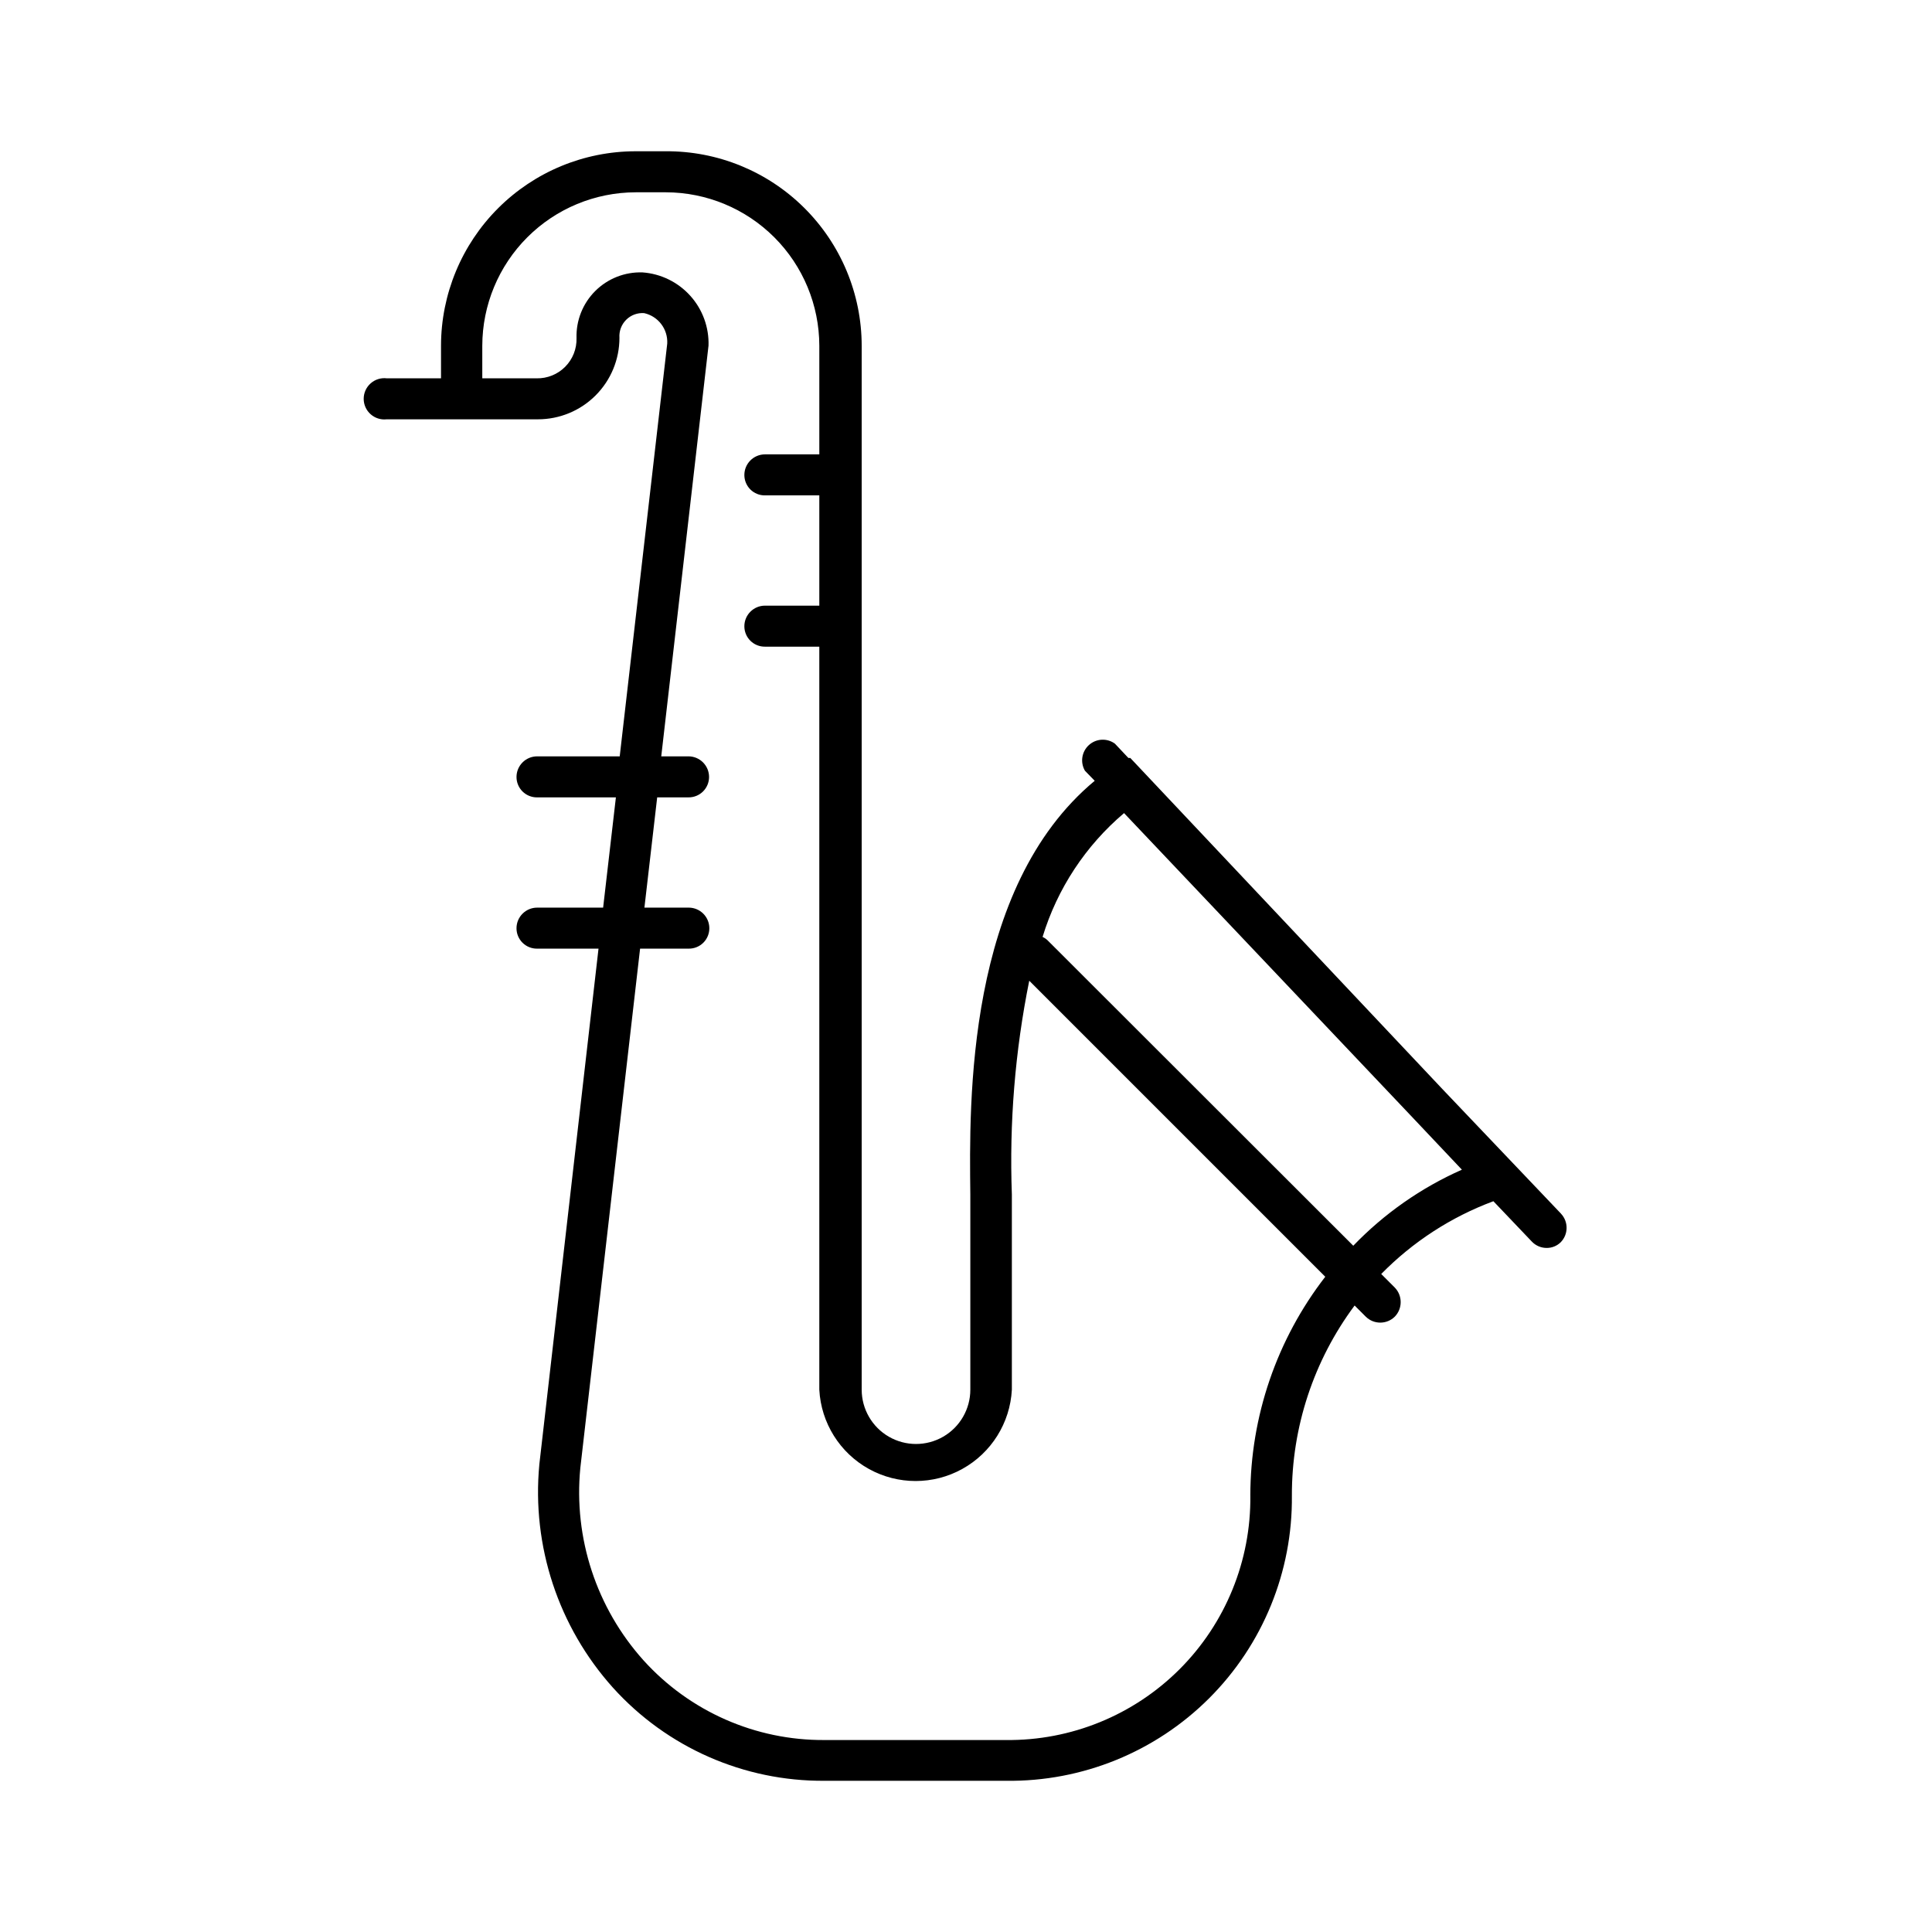 <?xml version="1.0" encoding="UTF-8"?>
<!-- Uploaded to: SVG Repo, www.svgrepo.com, Generator: SVG Repo Mixer Tools -->
<svg fill="#000000" width="800px" height="800px" version="1.1" viewBox="144 144 512 512" xmlns="http://www.w3.org/2000/svg">
 <path d="m557.69 465.64-31.309-32.891-82.84-87.879h-0.504l-3.598-3.816v0.004c-2.098-1.508-4.961-1.344-6.871 0.395-1.91 1.734-2.348 4.57-1.047 6.801l2.59 2.664c-34.113 28.355-33.25 85.07-32.965 109.68v51.68c0 5.141-2.742 9.895-7.195 12.465-4.453 2.57-9.941 2.57-14.395 0-4.453-2.57-7.199-7.324-7.199-12.465v-276.66c-0.016-13.738-5.512-26.898-15.266-36.57-9.754-9.676-22.961-15.059-36.695-14.961h-7.992c-13.66 0.016-26.758 5.453-36.418 15.113-9.66 9.66-15.094 22.758-15.113 36.418v8.637h-14.395c-1.551-0.18-3.102 0.312-4.266 1.352-1.164 1.035-1.832 2.523-1.832 4.082s0.668 3.047 1.832 4.082c1.164 1.039 2.715 1.531 4.266 1.352h40.09c5.727 0 11.219-2.273 15.266-6.324 4.051-4.051 6.324-9.539 6.324-15.266-0.129-1.777 0.52-3.519 1.777-4.777s3-1.906 4.773-1.773c3.731 0.836 6.316 4.242 6.117 8.059l-12.594 109.4h-21.883c-3.019 0-5.469 2.449-5.469 5.473 0 1.445 0.578 2.828 1.605 3.844 1.031 1.012 2.422 1.574 3.863 1.555h20.871l-3.383 29.223-17.488-0.004c-3.019 0-5.469 2.449-5.469 5.473 0 1.441 0.578 2.828 1.605 3.84 1.031 1.016 2.422 1.574 3.863 1.555h16.266l-15.691 136.75h0.004c-2.027 21.555 5.043 42.977 19.504 59.09 14.305 15.859 34.711 24.84 56.066 24.688h48.152c20.129 0.254 39.516-7.625 53.766-21.848 14.25-14.223 22.164-33.594 21.949-53.727-0.047-18.148 5.785-35.824 16.625-50.379l2.949 2.949c2.133 2.113 5.57 2.113 7.703 0 2.074-2.144 2.074-5.551 0-7.699l-3.598-3.598h-0.004c8.375-8.535 18.523-15.121 29.727-19.289l10.148 10.652c1.023 1.102 2.457 1.727 3.957 1.727 1.398 0.016 2.746-0.531 3.742-1.512 2.043-2.094 2.074-5.426 0.074-7.559zm-82.336 74.707c0.191 17.238-6.57 33.828-18.758 46.02-12.191 12.191-28.781 18.953-46.02 18.758h-48.078c-18.254 0.121-35.691-7.551-47.934-21.09-12.5-13.902-18.586-32.418-16.77-51.027l15.836-137.61h12.883c1.441 0.02 2.836-0.539 3.863-1.555 1.027-1.012 1.605-2.398 1.605-3.84 0-3.023-2.449-5.473-5.469-5.473h-11.734l3.383-29.223h8.277v0.004c1.445 0.02 2.836-0.543 3.863-1.555 1.027-1.016 1.609-2.398 1.609-3.844 0-3.023-2.449-5.473-5.473-5.473h-7.199l12.523-108.82 0.004 0.004c0.16-4.871-1.57-9.617-4.832-13.238-3.262-3.625-7.797-5.844-12.66-6.195-4.672-0.16-9.203 1.621-12.516 4.918-3.316 3.301-5.113 7.824-4.973 12.5 0.078 2.836-1.008 5.582-3.008 7.594-1.996 2.012-4.734 3.117-7.57 3.059h-14.395v-8.637c0.02-10.781 4.309-21.113 11.93-28.734s17.953-11.91 28.734-11.93h7.988c10.777 0.02 21.109 4.309 28.734 11.93 7.621 7.621 11.91 17.953 11.93 28.734v28.789h-14.395c-3.019 0-5.469 2.449-5.469 5.469 0 1.445 0.578 2.828 1.605 3.844s2.418 1.574 3.863 1.555h14.395v29.223h-14.395c-3.019 0-5.469 2.449-5.469 5.469 0 1.445 0.578 2.828 1.605 3.844 1.027 1.012 2.418 1.574 3.863 1.555h14.395v196.92c0.469 8.793 5.43 16.727 13.133 20.992 7.703 4.269 17.062 4.269 24.762 0 7.703-4.266 12.668-12.199 13.133-20.992v-51.75c-0.699-18.996 0.848-38.008 4.609-56.641l78.449 78.449c-12.852 16.609-19.836 37.008-19.863 58.008zm56.066-86.367c-10.812 4.789-20.594 11.633-28.789 20.152l-81.043-80.969c-0.379-0.359-0.816-0.652-1.297-0.863 3.898-12.785 11.395-24.18 21.594-32.82l75.93 80.105z"/>
</svg>